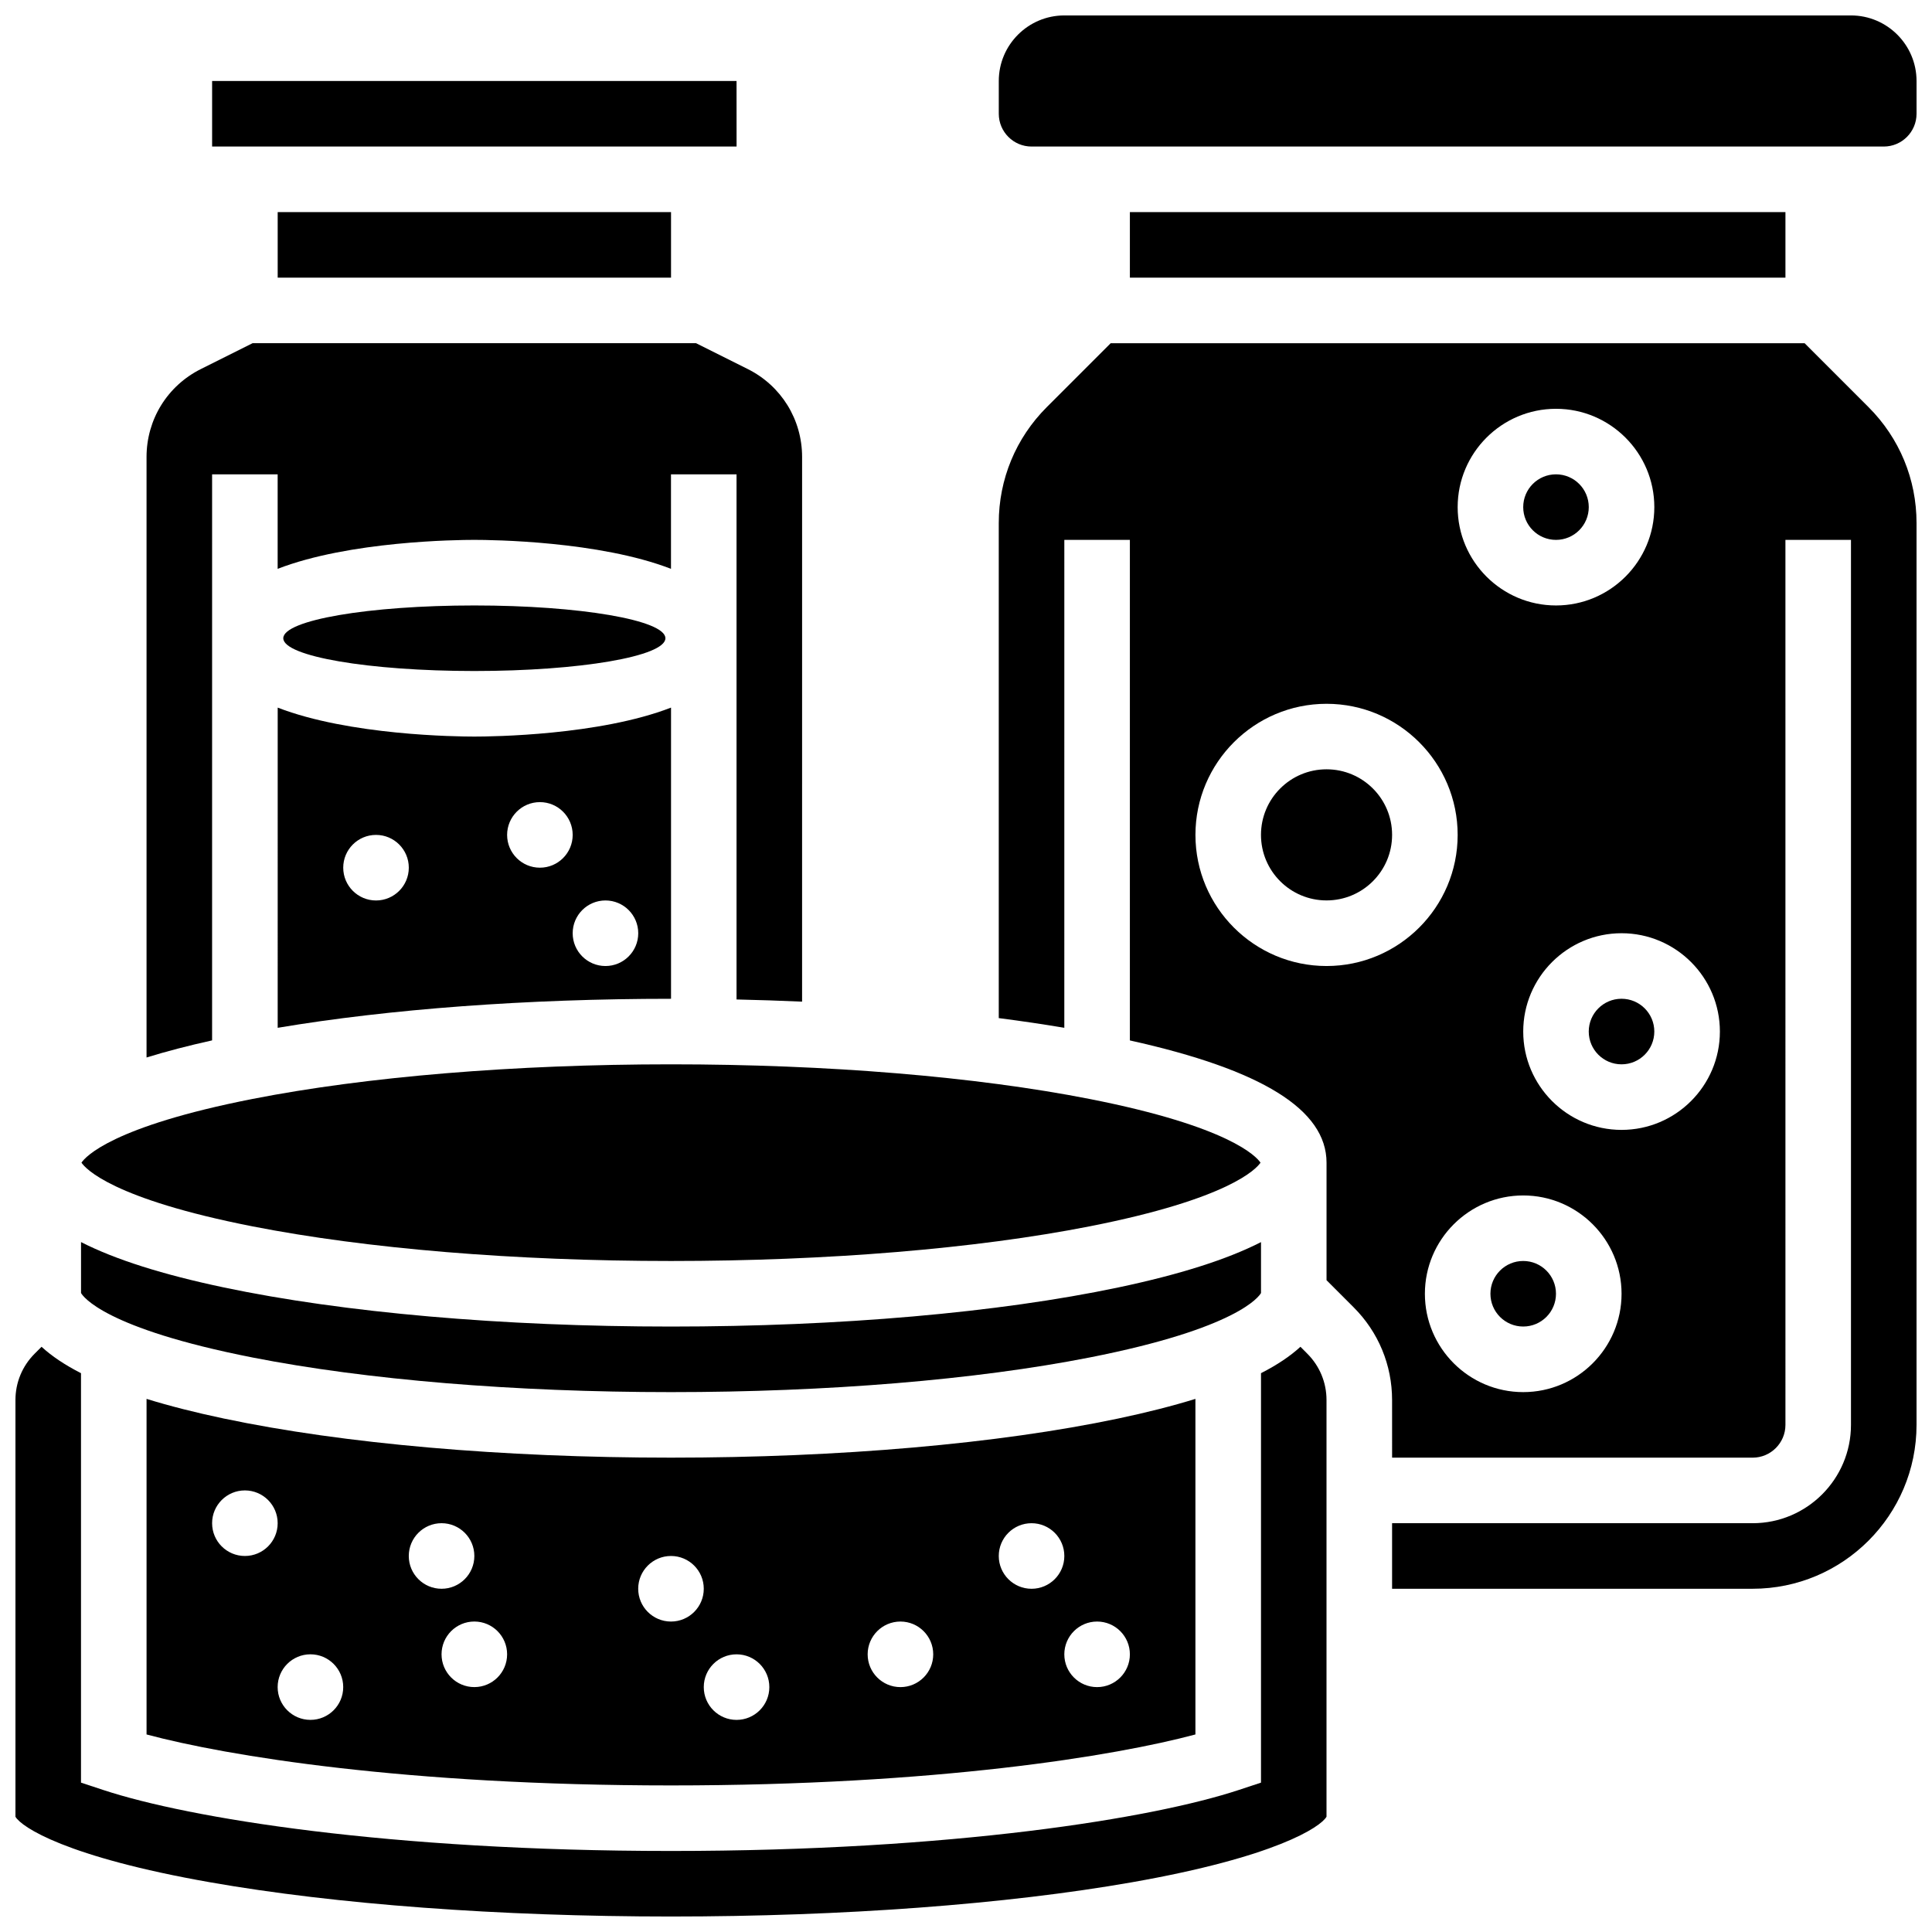 <?xml version="1.0" encoding="UTF-8"?>
<!-- Uploaded to: ICON Repo, www.iconrepo.com, Generator: ICON Repo Mixer Tools -->
<svg width="800px" height="800px" version="1.1" viewBox="144 144 512 512" xmlns="http://www.w3.org/2000/svg">
 <defs>
  <clipPath id="c">
   <path d="m408 148.09h243.9v34.906h-243.9z"/>
  </clipPath>
  <clipPath id="b">
   <path d="m148.09 500h347.91v151.9h-347.91z"/>
  </clipPath>
  <clipPath id="a">
   <path d="m408 234h243.9v332h-243.9z"/>
  </clipPath>
 </defs>
 <path d="m217.59 200.21h104.24v17.371h-104.24z"/>
 <path d="m339.2 182.84-0.008-17.375h-138.98v17.371h138.98l0.012 0.004z"/>
 <g clip-path="url(#c)">
  <path d="m634.53 148.09h-208.47c-9.578 0-17.371 7.793-17.371 17.371v8.688c0 4.789 3.898 8.688 8.688 8.688h225.84c4.789 0 8.688-3.898 8.688-8.688v-8.688c-0.004-9.578-7.797-17.371-17.375-17.371z"/>
 </g>
 <path d="m203.33 519.93c-7.637-1.609-14.457-3.344-20.492-5.211v88.93c21.238 5.695 68.715 13.508 138.98 13.508 70.266 0 117.74-7.816 138.98-13.508v-88.93c-6.035 1.867-12.852 3.602-20.492 5.211-31.738 6.684-73.82 10.363-118.49 10.363-44.668 0-86.746-3.68-118.49-10.363zm5.566 36.422c-4.797 0-8.688-3.891-8.688-8.688 0-4.797 3.891-8.688 8.688-8.688 4.797 0 8.688 3.891 8.688 8.688 0 4.801-3.891 8.688-8.688 8.688zm17.371 43.434c-4.797 0-8.688-3.891-8.688-8.688s3.891-8.688 8.688-8.688 8.688 3.891 8.688 8.688-3.891 8.688-8.688 8.688zm26.062-43.434c0-4.797 3.891-8.688 8.688-8.688s8.688 3.891 8.688 8.688c0 4.797-3.891 8.688-8.688 8.688-4.801 0-8.688-3.891-8.688-8.688zm17.371 34.746c-4.797 0-8.688-3.891-8.688-8.688s3.891-8.688 8.688-8.688 8.688 3.891 8.688 8.688c0 4.801-3.891 8.688-8.688 8.688zm165.04-17.371c4.797 0 8.688 3.891 8.688 8.688 0 4.797-3.891 8.688-8.688 8.688-4.797 0-8.688-3.891-8.688-8.688 0.004-4.797 3.891-8.688 8.688-8.688zm-17.371-26.059c4.797 0 8.688 3.891 8.688 8.688s-3.891 8.688-8.688 8.688-8.688-3.891-8.688-8.688c0-4.801 3.891-8.688 8.688-8.688zm-34.746 26.059c4.797 0 8.688 3.891 8.688 8.688 0 4.797-3.891 8.688-8.688 8.688s-8.688-3.891-8.688-8.688c0-4.797 3.891-8.688 8.688-8.688zm-43.43 8.688c4.797 0 8.688 3.891 8.688 8.688 0 4.797-3.891 8.688-8.688 8.688-4.797 0-8.688-3.891-8.688-8.688 0-4.801 3.891-8.688 8.688-8.688zm-8.688-17.375c0 4.797-3.891 8.688-8.688 8.688-4.797 0-8.688-3.891-8.688-8.688 0-4.797 3.891-8.688 8.688-8.688 4.797 0 8.688 3.891 8.688 8.688z"/>
 <path d="m565.04 278.39c0 4.797-3.887 8.684-8.688 8.684-4.797 0-8.684-3.887-8.684-8.684s3.887-8.688 8.684-8.688c4.801 0 8.688 3.891 8.688 8.688"/>
 <path d="m200.21 269.7h17.371v25.047c19.023-7.359 47.457-7.676 52.121-7.676s33.098 0.316 52.117 7.676v-25.047h17.371v139.17c5.863 0.129 11.656 0.324 17.371 0.578l0.004-144.34c0-9.934-5.519-18.867-14.406-23.309l-13.703-6.852h-117.51l-13.703 6.852c-8.887 4.441-14.406 13.375-14.406 23.309v159.14c5.199-1.609 10.984-3.121 17.371-4.535z"/>
 <path d="m320.34 313.14c0 4.797-22.668 8.684-50.633 8.684s-50.633-3.887-50.633-8.684c0-4.801 22.668-8.688 50.633-8.688s50.633 3.887 50.633 8.688"/>
 <path d="m217.59 416.38c29.602-4.977 65.957-7.691 104.24-7.691v-77.168c-19.023 7.363-47.457 7.68-52.121 7.68s-33.098-0.316-52.117-7.676zm86.863-33.75c4.797 0 8.688 3.891 8.688 8.688s-3.891 8.688-8.688 8.688-8.688-3.891-8.688-8.688 3.891-8.688 8.688-8.688zm-17.375-26.059c4.797 0 8.688 3.891 8.688 8.688s-3.891 8.688-8.688 8.688-8.688-3.891-8.688-8.688c0.004-4.797 3.891-8.688 8.688-8.688zm-43.43 8.688c4.797 0 8.688 3.891 8.688 8.688s-3.891 8.688-8.688 8.688-8.688-3.891-8.688-8.688c0-4.801 3.891-8.688 8.688-8.688z"/>
 <path d="m210.92 503.75c30.117 5.918 69.5 9.176 110.9 9.176 41.402 0 80.789-3.258 110.91-9.176 39.293-7.719 44.973-16.227 45.449-17.09v-13.488c-9.031 4.613-21.625 8.602-37.863 12.023-31.742 6.676-73.824 10.355-118.49 10.355-44.668 0-86.75-3.68-118.49-10.363-16.238-3.418-28.832-7.41-37.863-12.023v13.488c0.477 0.871 6.16 9.375 45.453 17.098z"/>
 <path d="m210.92 469c30.117 5.918 69.5 9.176 110.9 9.176 41.402 0 80.789-3.258 110.91-9.176 37.152-7.301 44.254-15.301 45.32-16.883-1.066-1.582-8.168-9.586-45.32-16.883-30.117-5.918-69.504-9.176-110.91-9.176-41.402 0-80.789 3.258-110.91 9.176-37.152 7.301-44.254 15.301-45.32 16.883 1.07 1.582 8.172 9.582 45.324 16.883z"/>
 <g clip-path="url(#b)">
  <path d="m488.63 500.91c-2.691 2.473-6.168 4.809-10.453 6.996v108.51l-5.965 1.969c-22.586 7.445-75.523 16.141-150.39 16.141-74.867 0-127.8-8.695-150.39-16.141l-5.969-1.969v-108.51c-4.285-2.188-7.762-4.519-10.453-6.996l-1.832 1.832c-3.277 3.281-5.086 7.644-5.086 12.281v110.43c1.582 2.738 13.453 10.672 51.582 17.371 33.285 5.852 76.664 9.07 122.14 9.07 45.48 0 88.859-3.223 122.14-9.07 38.129-6.699 50-14.633 51.582-17.371v-110.43c0-4.641-1.809-9.004-5.09-12.285z"/>
 </g>
 <g clip-path="url(#a)">
  <path d="m622.25 234.96h-183.91l-16.938 16.938c-8.199 8.203-12.719 19.109-12.719 30.711v131.2c6.012 0.773 11.809 1.633 17.371 2.566l0.004-129.3h17.371v132.65c35.059 7.769 52.117 18.379 52.117 32.395v31.148l7.195 7.195c6.562 6.562 10.176 15.289 10.176 24.57l0.004 15.262h95.551c4.789 0 8.688-3.898 8.688-8.688l-0.004-234.53h17.371v234.53c0 14.367-11.691 26.059-26.059 26.059h-95.551v17.371h95.551c23.949 0 43.434-19.484 43.434-43.434v-239c0-11.602-4.519-22.508-12.723-30.711zm-65.895 17.375c14.367 0 26.059 11.691 26.059 26.059s-11.691 26.059-26.059 26.059c-14.367 0-26.059-11.691-26.059-26.059 0-14.371 11.691-26.059 26.059-26.059zm-60.805 147.67c-19.16 0-34.746-15.586-34.746-34.746s15.586-34.746 34.746-34.746 34.746 15.586 34.746 34.746c0 19.156-15.586 34.746-34.746 34.746zm52.121 112.92c-14.367 0-26.059-11.691-26.059-26.059 0-14.367 11.691-26.059 26.059-26.059 14.367 0 26.059 11.691 26.059 26.059 0 14.367-11.691 26.059-26.059 26.059zm26.059-69.492c-14.367 0-26.059-11.691-26.059-26.059 0-14.367 11.691-26.059 26.059-26.059 14.367 0 26.059 11.691 26.059 26.059 0 14.367-11.691 26.059-26.059 26.059z"/>
 </g>
 <path d="m582.41 417.37c0 4.797-3.891 8.688-8.688 8.688-4.797 0-8.688-3.891-8.688-8.688s3.891-8.688 8.688-8.688c4.797 0 8.688 3.891 8.688 8.688"/>
 <path d="m443.43 200.21h173.73v17.371h-173.73z"/>
 <path d="m556.35 486.86c0 4.797-3.887 8.684-8.684 8.684s-8.688-3.887-8.688-8.684 3.891-8.688 8.688-8.688 8.684 3.891 8.684 8.688"/>
 <path d="m512.92 365.25c0 9.594-7.777 17.371-17.375 17.371-9.594 0-17.371-7.777-17.371-17.371s7.777-17.375 17.371-17.375c9.598 0 17.375 7.781 17.375 17.375"/>
</svg>